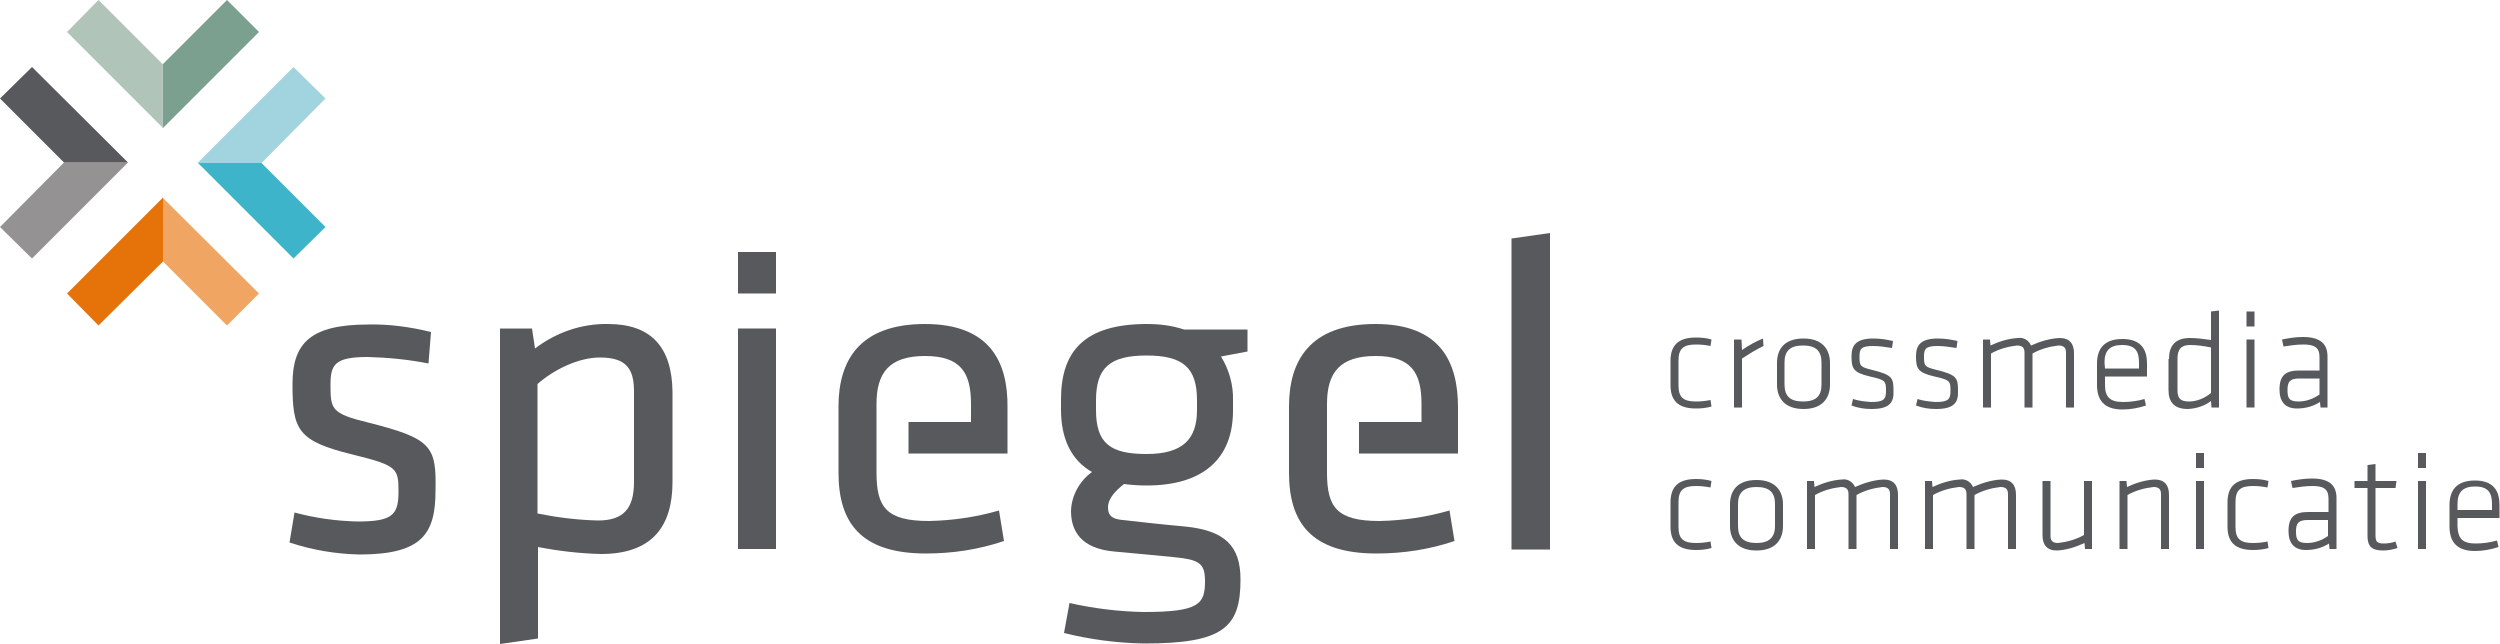 <?xml version="1.0" encoding="utf-8"?>
<!-- Generator: Adobe Illustrator 26.0.1, SVG Export Plug-In . SVG Version: 6.00 Build 0)  -->
<svg version="1.1" id="spiegel-logo" xmlns="http://www.w3.org/2000/svg" xmlns:xlink="http://www.w3.org/1999/xlink" x="0px"
	 y="0px" width="500px" height="128.8px" viewBox="0 0 500 128.8" style="enable-background:new 0 0 500 128.8;"
	 xml:space="preserve">
<style type="text/css">
	.st0{fill:#E57309;}
	.st1{fill:#F0A662;}
	.st2{fill:#7CA090;}
	.st3{fill:#B1C4BA;}
	.st4{fill:#A2D4DF;}
	.st5{fill:#3DB4C9;}
	.st6{fill:#949292;}
	.st7{fill:#57595C;}
</style>
<polygon class="st0" points="32.6,52.3 19.7,65.1 13.4,58.7 32.6,39.5 32.6,39.6 32.6,52.3 "/>
<polygon class="st1" points="45.4,65.1 32.6,52.3 32.6,39.6 51.8,58.7 "/>
<polygon class="st2" points="32.6,12.8 45.4,0 51.8,6.4 32.6,25.6 32.5,25.5 32.5,12.8 "/>
<polygon class="st3" points="19.7,0 32.5,12.8 32.5,25.5 13.4,6.4 "/>
<polygon class="st4" points="52.3,32.6 65.1,19.7 58.7,13.4 39.5,32.6 39.6,32.6 52.3,32.6 "/>
<polygon class="st5" points="65.1,45.4 52.3,32.6 39.6,32.6 58.7,51.7 "/>
<polygon class="st6" points="12.8,32.5 0,45.4 6.4,51.7 25.6,32.5 25.6,32.5 12.8,32.5 "/>
<polygon class="st7" points="0,19.7 12.8,32.5 25.6,32.5 6.4,13.4 "/>
<g>
	<path class="st7" d="M73.6,84.5c-7.4-1.8-7.5-2.7-7.5-7.6c0-4,0.9-5.5,7.4-5.5c4.1,0.1,8.2,0.5,12.2,1.3l0.5-6.3
		c-4.1-1-8.3-1.6-12.5-1.5c-11.6,0-15.2,3.7-15.2,11.9c0,9.2,1,11.4,12,14.1c8.9,2.2,9.2,2.7,9.2,7.4c0,4.7-1.2,6-8.2,6
		c-4.3-0.1-8.5-0.7-12.6-1.8l-1,6c4.5,1.5,9.3,2.3,14,2.4c12.6,0,15.2-4.2,15.2-12.8C87.3,89.2,86.3,87.7,73.6,84.5z"/>
	<path class="st7" d="M121.6,64.8c-5.3-0.1-10.4,1.7-14.6,4.9l-0.6-4h-6.4v63.1l7.6-1.1v-18.3c4.1,0.8,8.4,1.3,12.6,1.4
		c10.3,0,14.3-5.6,14.3-14.4v-18C134.4,69.5,130.3,64.8,121.6,64.8z M126.8,96.4c0,5.3-2.1,7.7-7.2,7.7c-4.1-0.1-8.1-0.6-12.1-1.4
		V76.8c3.3-2.9,8.2-5.3,12.5-5.3c5.3,0,6.8,2.3,6.8,6.8V96.4z"/>
	<rect x="147.6" y="65.7" class="st7" width="7.6" height="44.1"/>
	<path class="st7" d="M229.4,64.8c-12.6,0-17.2,5.5-17.2,15.1v2c0,5.8,2,10.1,6.2,12.5c-2.5,1.8-4.1,4.7-4.2,7.8
		c0,4.1,2.1,7.5,8.6,8.1c5.2,0.5,6.8,0.6,11.7,1.1c5.2,0.5,6.5,1.1,6.5,4.8c0,4.6-1.1,6.2-12.3,6.2c-5-0.1-9.9-0.7-14.8-1.8l-1.1,6
		c5.2,1.3,10.6,2,16,2.1c15.9,0,19.3-3.2,19.3-12.8c0-6.7-3.1-9.8-11.1-10.6c-5.5-0.5-7.9-0.8-12.5-1.3c-2-0.2-2.9-0.8-2.9-2.5
		c0-1.9,1.6-3.4,3.2-4.7c1.5,0.2,3,0.3,4.5,0.3c11.5,0,17.3-5.5,17.3-15v-2c0.1-3.1-0.8-6.2-2.4-8.8l5.3-1v-4.4h-12.7
		C234.4,65.1,231.9,64.8,229.4,64.8z M239.4,80.1V82c0,5.8-2.8,8.8-10.1,8.8c-7.2,0-10.1-2.1-10.1-8.8v-1.9c0-6.5,2.7-9,10.1-9
		C236.7,71.1,239.4,73.6,239.4,80.1z"/>
	<polygon class="st7" points="302.3,47.7 302.3,109.9 310,109.9 310,46.6 	"/>
	<path class="st7" d="M185,64.8c-13.1,0-17.3,7.3-17.3,16.5v13.2c0,10,4.4,16.2,17.5,16.2c5.3,0,10.6-0.8,15.6-2.5l-1-6.1
		c-4.5,1.3-9.2,2-14,2.1c-8.6,0-10.5-2.8-10.5-9.7h0V80.8c0-6.2,2.5-9.6,9.7-9.6c7.2,0,9.2,3.4,9.2,9.6v3.6h-12.5v6.3h19.8v-9.2
		C201.6,72.4,198,64.8,185,64.8z"/>
	<path class="st7" d="M275.1,64.8c-13.1,0-17.3,7.3-17.3,16.5v13.2c0,10,4.4,16.2,17.5,16.2c5.3,0,10.6-0.8,15.6-2.5l-1-6.1
		c-4.5,1.3-9.2,2-14,2.1c-8.6,0-10.5-2.8-10.5-9.7h0V80.8c0-6.2,2.5-9.6,9.7-9.6c7.2,0,9.2,3.4,9.2,9.6v3.6h-12.5v6.3h19.8v-9.2
		C291.6,72.4,288.1,64.8,275.1,64.8z"/>
	<rect x="147.6" y="50.4" class="st7" width="7.6" height="8.3"/>
	<path class="st7" d="M335.7,77.1c0,2.4,1,3.2,3.5,3.2c1,0,1.9-0.1,2.9-0.3l0.2,1.3c-1,0.3-2.1,0.4-3.1,0.4c-3.8,0-5.1-1.8-5.1-4.7
		v-4.8c0-2.9,1.3-4.7,5.1-4.7c1,0,2.1,0.1,3.1,0.4l-0.2,1.3c-1-0.2-1.9-0.3-2.9-0.3c-2.5,0-3.5,0.8-3.5,3.2V77.1z"/>
	<path class="st7" d="M352.7,69.2c-1.5,0.7-2.9,1.6-4.3,2.5v9.8h-1.6V67.9h1.5l0.1,2.1c1.3-0.9,2.7-1.7,4.2-2.3L352.7,69.2z"/>
	<path class="st7" d="M360.7,81.8c-3.8,0-5.3-2.2-5.3-4.9v-4.3c0-2.8,1.5-4.9,5.3-4.9c3.8,0,5.3,2.2,5.3,4.9v4.3
		C366,79.6,364.5,81.8,360.7,81.8z M364.3,72.5c0-2.3-1.1-3.4-3.7-3.4s-3.7,1.1-3.7,3.4v4.4c0,2.3,1.1,3.4,3.7,3.4s3.7-1.1,3.7-3.4
		V72.5z"/>
	<path class="st7" d="M374.3,81.8c-1.4,0-2.7-0.2-4-0.7l0.3-1.3c1.2,0.4,2.4,0.5,3.6,0.6c2.5,0,3-0.5,3-2.2c0-2-0.1-2.2-3.2-2.9
		c-3.4-0.8-3.7-1.6-3.7-4.1c0-2.3,1.1-3.5,4.4-3.5c1.3,0,2.6,0.2,3.9,0.5l-0.2,1.4c-1.3-0.2-2.5-0.4-3.8-0.4c-2.4,0-2.7,0.6-2.7,2.1
		c0,1.9,0.1,2.1,2.6,2.7c4,1,4.2,1.6,4.2,4.2C378.8,80.5,377.9,81.8,374.3,81.8z"/>
	<path class="st7" d="M387.2,81.8c-1.4,0-2.7-0.2-4-0.7l0.3-1.3c1.2,0.4,2.4,0.5,3.6,0.6c2.5,0,3-0.5,3-2.2c0-2-0.1-2.2-3.2-2.9
		c-3.4-0.8-3.7-1.6-3.7-4.1c0-2.3,1.1-3.5,4.4-3.5c1.3,0,2.6,0.2,3.9,0.5l-0.2,1.4c-1.3-0.2-2.5-0.4-3.8-0.4c-2.4,0-2.7,0.6-2.7,2.1
		c0,1.9,0.1,2.1,2.6,2.7c4,1,4.2,1.6,4.2,4.2C391.7,80.5,390.8,81.8,387.2,81.8z"/>
	<path class="st7" d="M413.2,81.5v-11c0-1-0.5-1.4-1.5-1.4c-1.8,0.2-3.6,0.7-5.2,1.6v10.8h-1.6v-11c0-1-0.5-1.4-1.5-1.4
		c-1.8,0.2-3.6,0.7-5.2,1.6v10.8h-1.6V67.9h1.4l0.1,1.2c1.7-0.8,3.6-1.4,5.5-1.5c1.1-0.2,2.2,0.5,2.6,1.5c1.8-0.8,3.7-1.4,5.7-1.5
		c2.1,0,2.9,1.2,2.9,3.1v10.8H413.2z"/>
	<path class="st7" d="M424.6,80.4c1.5,0,2.9-0.2,4.3-0.6l0.3,1.3c-1.5,0.5-3.1,0.8-4.7,0.8c-3.8,0-5.1-2-5.1-4.9v-4.3
		c0-2.8,1.3-4.9,5.1-4.9c3.8,0,4.9,2.2,4.9,4.9v2.6H421v1.7C421,79.3,421.9,80.4,424.6,80.4z M421,73.7h6.8v-1.2
		c0-2.3-0.8-3.5-3.4-3.5c-2.5,0-3.5,1.2-3.5,3.5L421,73.7z"/>
	<path class="st7" d="M433.8,71.8c0-2.5,1.1-4.2,4.2-4.2c1.4,0,2.8,0.2,4.2,0.4v-5.7l1.6-0.2v19.4h-1.5l-0.1-1.3
		c-1.3,1-2.9,1.5-4.6,1.6c-2.7,0-3.9-1.3-3.9-3.8V71.8z M442.2,69.5c-1.4-0.3-2.8-0.5-4.2-0.5c-1.8,0-2.5,0.9-2.5,2.7V78
		c0,1.6,0.5,2.3,2.3,2.3c1.6,0,3.2-0.7,4.4-1.7L442.2,69.5z"/>
	<path class="st7" d="M449.3,65.3v-3h1.6v3H449.3z M449.3,81.5V67.9h1.6v13.6H449.3z"/>
	<path class="st7" d="M465.5,81.5h-1.4l-0.1-1.1c-1.4,0.9-3,1.3-4.6,1.3c-2.4,0-3.5-1.4-3.5-3.8c0-2.9,1.3-3.8,4-3.8h4v-2.7
		c0-1.9-1-2.5-3.2-2.5c-1.4,0-2.7,0.2-4,0.4l-0.3-1.4c1.4-0.3,2.8-0.5,4.2-0.5c3.5,0,4.9,1.4,4.9,3.9L465.5,81.5z M463.9,75.7h-4
		c-1.9,0-2.4,0.6-2.4,2.3c0,1.6,0.3,2.3,2.2,2.3c1.5,0,2.9-0.5,4.2-1.4V75.7z"/>
	<path class="st7" d="M335.7,105.4c0,2.4,1,3.2,3.5,3.2c1,0,1.9-0.1,2.9-0.3l0.2,1.3c-1,0.3-2.1,0.4-3.1,0.4c-3.8,0-5.1-1.8-5.1-4.7
		v-4.8c0-2.9,1.3-4.7,5.1-4.7c1,0,2.1,0.1,3.1,0.4l-0.2,1.3c-1-0.2-1.9-0.3-2.9-0.3c-2.5,0-3.5,0.8-3.5,3.2V105.4z"/>
	<path class="st7" d="M351.3,110.1c-3.8,0-5.3-2.2-5.3-4.9v-4.3c0-2.8,1.5-4.9,5.3-4.9c3.8,0,5.3,2.2,5.3,4.9v4.3
		C356.6,107.9,355.1,110.1,351.3,110.1z M355,100.8c0-2.3-1.1-3.4-3.7-3.4c-2.5,0-3.7,1.1-3.7,3.4v4.4c0,2.3,1.1,3.4,3.7,3.4
		c2.5,0,3.7-1.1,3.7-3.4V100.8z"/>
	<path class="st7" d="M378,109.8v-11c0-1-0.5-1.4-1.5-1.4c-1.8,0.2-3.6,0.7-5.2,1.6v10.8h-1.6v-11c0-1-0.5-1.4-1.5-1.4
		c-1.8,0.2-3.6,0.7-5.2,1.6v10.8h-1.6V96.2h1.4l0.1,1.2c1.7-0.8,3.6-1.4,5.5-1.5c1.1-0.2,2.2,0.5,2.6,1.5c1.8-0.8,3.7-1.4,5.7-1.5
		c2.1,0,2.9,1.2,2.9,3.1v10.8H378z"/>
	<path class="st7" d="M401.6,109.8v-11c0-1-0.5-1.4-1.5-1.4c-1.8,0.2-3.6,0.7-5.2,1.6v10.8h-1.6v-11c0-1-0.5-1.4-1.5-1.4
		c-1.8,0.2-3.6,0.7-5.2,1.6v10.8H385V96.2h1.4l0.1,1.2c1.7-0.8,3.6-1.4,5.5-1.5c1.1-0.2,2.2,0.5,2.6,1.5c1.8-0.8,3.7-1.4,5.7-1.5
		c2.1,0,2.9,1.2,2.9,3.1v10.8H401.6z"/>
	<path class="st7" d="M410.1,96.2v11c0,1,0.5,1.4,1.5,1.4c1.8-0.2,3.6-0.7,5.2-1.6V96.2h1.6v13.6H417l-0.1-1.2
		c-1.7,0.8-3.6,1.4-5.5,1.5c-2.1,0-2.9-1.2-2.9-3.1V96.2H410.1z"/>
	<path class="st7" d="M432.2,109.8v-11c0-1-0.5-1.4-1.5-1.4c-1.8,0.2-3.6,0.7-5.2,1.6v10.8h-1.6V96.2h1.4l0.1,1.2
		c1.7-0.8,3.6-1.4,5.5-1.5c2.1,0,2.9,1.2,2.9,3.1v10.8H432.2z"/>
	<path class="st7" d="M439.2,93.6v-3h1.6v3H439.2z M439.2,109.8V96.2h1.6v13.6H439.2z"/>
	<path class="st7" d="M447.1,105.4c0,2.4,1,3.2,3.5,3.2c1,0,1.9-0.1,2.9-0.3l0.2,1.3c-1,0.3-2.1,0.4-3.1,0.4c-3.8,0-5.1-1.8-5.1-4.7
		v-4.8c0-2.9,1.3-4.7,5.1-4.7c1,0,2.1,0.1,3.1,0.4l-0.2,1.3c-1-0.2-1.9-0.3-2.9-0.3c-2.5,0-3.5,0.8-3.5,3.2V105.4z"/>
	<path class="st7" d="M467.3,109.8h-1.4l-0.1-1.1c-1.4,0.9-3,1.3-4.6,1.3c-2.4,0-3.5-1.4-3.5-3.8c0-2.9,1.3-3.8,4-3.8h4v-2.7
		c0-1.9-1-2.5-3.2-2.5c-1.4,0-2.7,0.2-4,0.4l-0.3-1.4c1.4-0.3,2.8-0.5,4.2-0.5c3.5,0,4.9,1.4,4.9,3.9L467.3,109.8z M465.6,104h-4
		c-1.9,0-2.4,0.6-2.4,2.3c0,1.6,0.3,2.3,2.2,2.3c1.5,0,2.9-0.5,4.2-1.4L465.6,104z"/>
	<path class="st7" d="M479.5,109.6c-0.9,0.3-1.9,0.5-2.9,0.5c-2.2,0-3.1-0.8-3.1-2.9v-9.6h-2.6v-1.4h2.6V93l1.6-0.2v3.4h4.2
		l-0.2,1.4h-4v9.4c0,1.2,0.2,1.7,1.6,1.7c0.8,0,1.6-0.1,2.4-0.4L479.5,109.6z"/>
	<path class="st7" d="M483.6,93.6v-3h1.6v3H483.6z M483.6,109.8V96.2h1.6v13.6H483.6z"/>
	<path class="st7" d="M495.1,108.7c1.5,0,2.9-0.2,4.3-0.6l0.3,1.3c-1.5,0.5-3.1,0.8-4.7,0.8c-3.8,0-5.1-2-5.1-4.9v-4.3
		c0-2.8,1.3-4.9,5.1-4.9c3.8,0,4.9,2.2,4.9,4.9v2.6h-8.4v1.7C491.6,107.6,492.4,108.7,495.1,108.7z M491.6,102h6.8v-1.2
		c0-2.3-0.8-3.5-3.4-3.5c-2.5,0-3.5,1.2-3.5,3.5V102z"/>
</g>
</svg>
